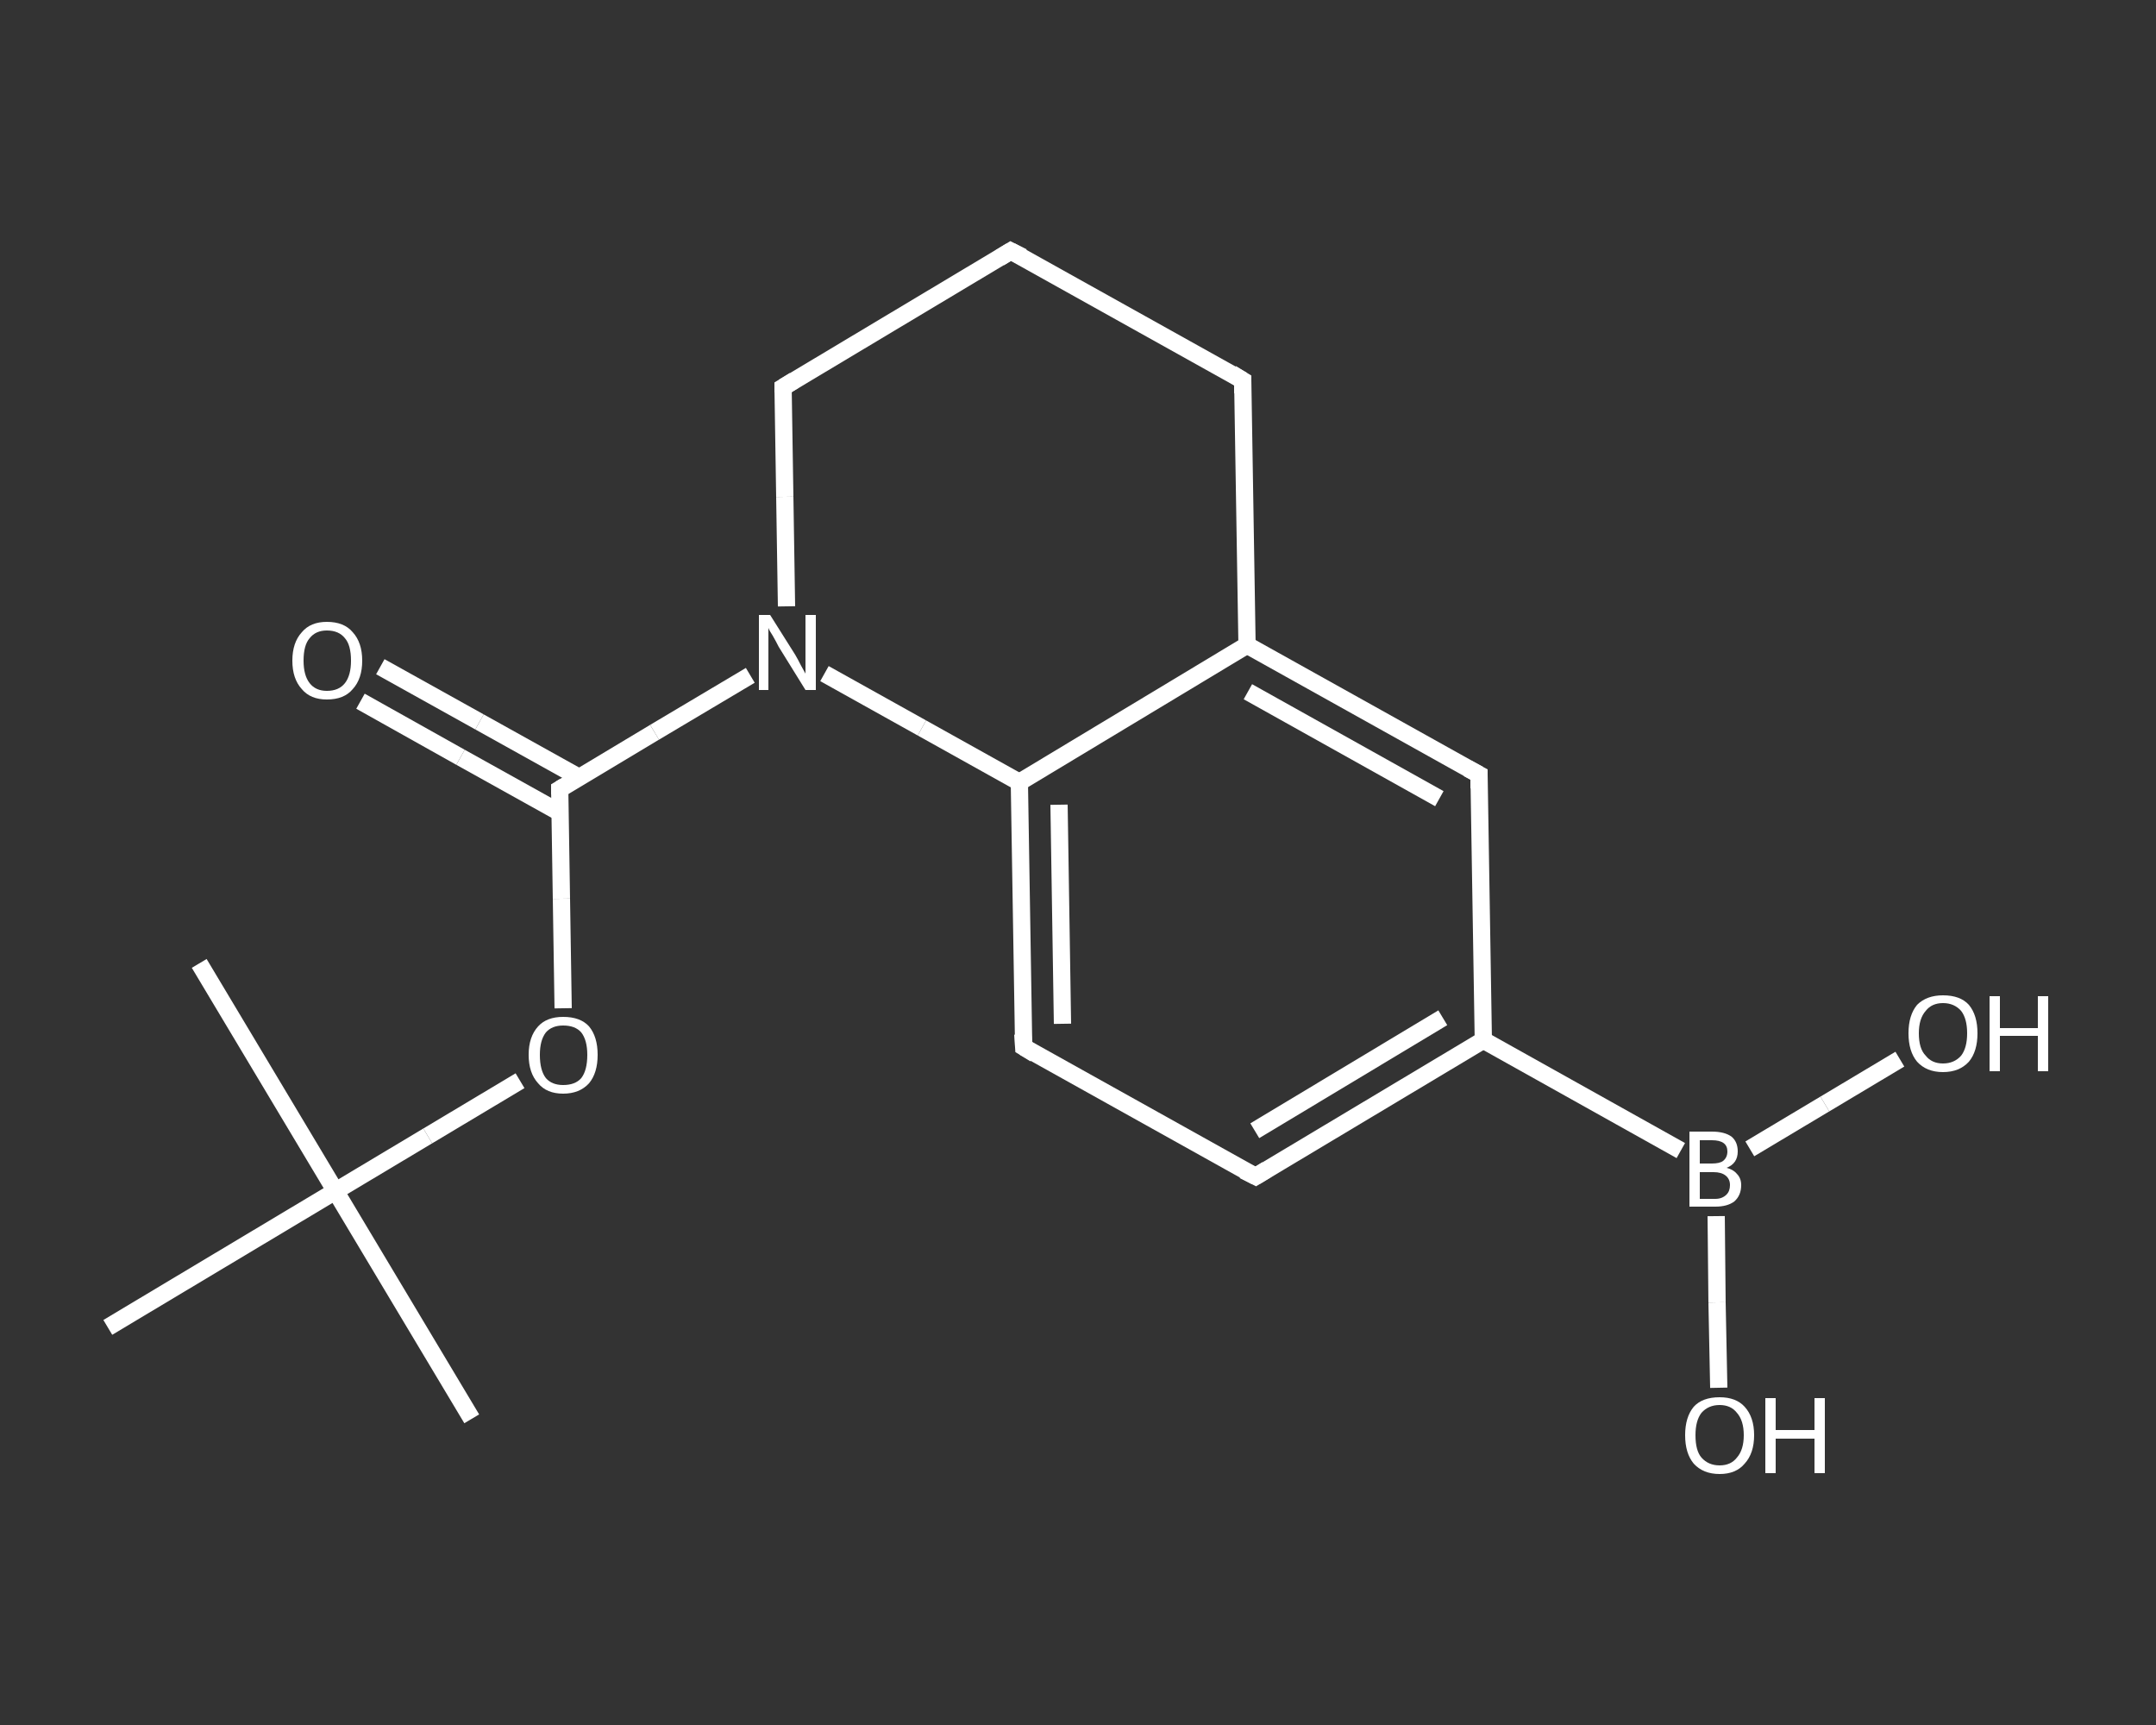 <?xml version='1.0' encoding='iso-8859-1'?>
<svg version='1.1' baseProfile='full'
              xmlns='http://www.w3.org/2000/svg'
                      xmlns:rdkit='http://www.rdkit.org/xml'
                      xmlns:xlink='http://www.w3.org/1999/xlink'
                  xml:space='preserve'
width='250px' height='200px' viewBox='0 0 250 200'>
<rect x="0" y="0" width="250" height="200" fill="#333333" stroke="none"/>
<!-- END OF HEADER -->
<rect style='opacity:1.0;fill:transparent;stroke:none' width='250.0' height='200.0' x='0.0' y='0.0'> </rect>
<path class='bond-0 atom-0 atom-1' d='M 54.7,164.5 L 38.9,138.1' style='fill:none;fill-rule:evenodd;stroke:#FFFFFF;stroke-width:2.0px;stroke-linecap:butt;stroke-linejoin:miter;stroke-opacity:1' />
<path class='bond-1 atom-1 atom-2' d='M 38.9,138.1 L 23.1,111.7' style='fill:none;fill-rule:evenodd;stroke:#FFFFFF;stroke-width:2.0px;stroke-linecap:butt;stroke-linejoin:miter;stroke-opacity:1' />
<path class='bond-2 atom-1 atom-3' d='M 38.9,138.1 L 12.5,153.9' style='fill:none;fill-rule:evenodd;stroke:#FFFFFF;stroke-width:2.0px;stroke-linecap:butt;stroke-linejoin:miter;stroke-opacity:1' />
<path class='bond-3 atom-1 atom-4' d='M 38.9,138.1 L 49.6,131.7' style='fill:none;fill-rule:evenodd;stroke:#FFFFFF;stroke-width:2.0px;stroke-linecap:butt;stroke-linejoin:miter;stroke-opacity:1' />
<path class='bond-3 atom-1 atom-4' d='M 49.6,131.7 L 60.3,125.3' style='fill:none;fill-rule:evenodd;stroke:#FFFFFF;stroke-width:2.0px;stroke-linecap:butt;stroke-linejoin:miter;stroke-opacity:1' />
<path class='bond-4 atom-4 atom-5' d='M 65.3,116.9 L 65.1,104.2' style='fill:none;fill-rule:evenodd;stroke:#FFFFFF;stroke-width:2.0px;stroke-linecap:butt;stroke-linejoin:miter;stroke-opacity:1' />
<path class='bond-4 atom-4 atom-5' d='M 65.1,104.2 L 64.9,91.5' style='fill:none;fill-rule:evenodd;stroke:#FFFFFF;stroke-width:2.0px;stroke-linecap:butt;stroke-linejoin:miter;stroke-opacity:1' />
<path class='bond-5 atom-5 atom-6' d='M 67.1,90.1 L 55.6,83.7' style='fill:none;fill-rule:evenodd;stroke:#FFFFFF;stroke-width:2.0px;stroke-linecap:butt;stroke-linejoin:miter;stroke-opacity:1' />
<path class='bond-5 atom-5 atom-6' d='M 55.6,83.7 L 44.1,77.3' style='fill:none;fill-rule:evenodd;stroke:#FFFFFF;stroke-width:2.0px;stroke-linecap:butt;stroke-linejoin:miter;stroke-opacity:1' />
<path class='bond-5 atom-5 atom-6' d='M 64.9,94.2 L 53.4,87.8' style='fill:none;fill-rule:evenodd;stroke:#FFFFFF;stroke-width:2.0px;stroke-linecap:butt;stroke-linejoin:miter;stroke-opacity:1' />
<path class='bond-5 atom-5 atom-6' d='M 53.4,87.8 L 41.8,81.3' style='fill:none;fill-rule:evenodd;stroke:#FFFFFF;stroke-width:2.0px;stroke-linecap:butt;stroke-linejoin:miter;stroke-opacity:1' />
<path class='bond-6 atom-5 atom-7' d='M 64.9,91.5 L 75.9,84.9' style='fill:none;fill-rule:evenodd;stroke:#FFFFFF;stroke-width:2.0px;stroke-linecap:butt;stroke-linejoin:miter;stroke-opacity:1' />
<path class='bond-6 atom-5 atom-7' d='M 75.9,84.9 L 87.0,78.3' style='fill:none;fill-rule:evenodd;stroke:#FFFFFF;stroke-width:2.0px;stroke-linecap:butt;stroke-linejoin:miter;stroke-opacity:1' />
<path class='bond-7 atom-7 atom-8' d='M 91.2,70.3 L 91.0,57.6' style='fill:none;fill-rule:evenodd;stroke:#FFFFFF;stroke-width:2.0px;stroke-linecap:butt;stroke-linejoin:miter;stroke-opacity:1' />
<path class='bond-7 atom-7 atom-8' d='M 91.0,57.6 L 90.8,44.9' style='fill:none;fill-rule:evenodd;stroke:#FFFFFF;stroke-width:2.0px;stroke-linecap:butt;stroke-linejoin:miter;stroke-opacity:1' />
<path class='bond-8 atom-8 atom-9' d='M 90.8,44.9 L 117.2,29.1' style='fill:none;fill-rule:evenodd;stroke:#FFFFFF;stroke-width:2.0px;stroke-linecap:butt;stroke-linejoin:miter;stroke-opacity:1' />
<path class='bond-9 atom-9 atom-10' d='M 117.2,29.1 L 144.1,44.1' style='fill:none;fill-rule:evenodd;stroke:#FFFFFF;stroke-width:2.0px;stroke-linecap:butt;stroke-linejoin:miter;stroke-opacity:1' />
<path class='bond-10 atom-10 atom-11' d='M 144.1,44.1 L 144.6,74.8' style='fill:none;fill-rule:evenodd;stroke:#FFFFFF;stroke-width:2.0px;stroke-linecap:butt;stroke-linejoin:miter;stroke-opacity:1' />
<path class='bond-11 atom-11 atom-12' d='M 144.6,74.8 L 171.5,89.8' style='fill:none;fill-rule:evenodd;stroke:#FFFFFF;stroke-width:2.0px;stroke-linecap:butt;stroke-linejoin:miter;stroke-opacity:1' />
<path class='bond-11 atom-11 atom-12' d='M 144.7,80.2 L 166.9,92.6' style='fill:none;fill-rule:evenodd;stroke:#FFFFFF;stroke-width:2.0px;stroke-linecap:butt;stroke-linejoin:miter;stroke-opacity:1' />
<path class='bond-12 atom-12 atom-13' d='M 171.5,89.8 L 172.0,120.6' style='fill:none;fill-rule:evenodd;stroke:#FFFFFF;stroke-width:2.0px;stroke-linecap:butt;stroke-linejoin:miter;stroke-opacity:1' />
<path class='bond-13 atom-13 atom-14' d='M 172.0,120.6 L 194.9,133.4' style='fill:none;fill-rule:evenodd;stroke:#FFFFFF;stroke-width:2.0px;stroke-linecap:butt;stroke-linejoin:miter;stroke-opacity:1' />
<path class='bond-14 atom-14 atom-15' d='M 199.0,141.0 L 199.1,151.0' style='fill:none;fill-rule:evenodd;stroke:#FFFFFF;stroke-width:2.0px;stroke-linecap:butt;stroke-linejoin:miter;stroke-opacity:1' />
<path class='bond-14 atom-14 atom-15' d='M 199.1,151.0 L 199.3,160.9' style='fill:none;fill-rule:evenodd;stroke:#FFFFFF;stroke-width:2.0px;stroke-linecap:butt;stroke-linejoin:miter;stroke-opacity:1' />
<path class='bond-15 atom-14 atom-16' d='M 202.9,133.2 L 211.6,128.0' style='fill:none;fill-rule:evenodd;stroke:#FFFFFF;stroke-width:2.0px;stroke-linecap:butt;stroke-linejoin:miter;stroke-opacity:1' />
<path class='bond-15 atom-14 atom-16' d='M 211.6,128.0 L 220.3,122.8' style='fill:none;fill-rule:evenodd;stroke:#FFFFFF;stroke-width:2.0px;stroke-linecap:butt;stroke-linejoin:miter;stroke-opacity:1' />
<path class='bond-16 atom-13 atom-17' d='M 172.0,120.6 L 145.6,136.4' style='fill:none;fill-rule:evenodd;stroke:#FFFFFF;stroke-width:2.0px;stroke-linecap:butt;stroke-linejoin:miter;stroke-opacity:1' />
<path class='bond-16 atom-13 atom-17' d='M 167.3,118.0 L 145.5,131.1' style='fill:none;fill-rule:evenodd;stroke:#FFFFFF;stroke-width:2.0px;stroke-linecap:butt;stroke-linejoin:miter;stroke-opacity:1' />
<path class='bond-17 atom-17 atom-18' d='M 145.6,136.4 L 118.7,121.4' style='fill:none;fill-rule:evenodd;stroke:#FFFFFF;stroke-width:2.0px;stroke-linecap:butt;stroke-linejoin:miter;stroke-opacity:1' />
<path class='bond-18 atom-18 atom-19' d='M 118.7,121.4 L 118.2,90.7' style='fill:none;fill-rule:evenodd;stroke:#FFFFFF;stroke-width:2.0px;stroke-linecap:butt;stroke-linejoin:miter;stroke-opacity:1' />
<path class='bond-18 atom-18 atom-19' d='M 123.2,118.7 L 122.8,93.3' style='fill:none;fill-rule:evenodd;stroke:#FFFFFF;stroke-width:2.0px;stroke-linecap:butt;stroke-linejoin:miter;stroke-opacity:1' />
<path class='bond-19 atom-19 atom-7' d='M 118.2,90.7 L 106.9,84.4' style='fill:none;fill-rule:evenodd;stroke:#FFFFFF;stroke-width:2.0px;stroke-linecap:butt;stroke-linejoin:miter;stroke-opacity:1' />
<path class='bond-19 atom-19 atom-7' d='M 106.9,84.4 L 95.6,78.1' style='fill:none;fill-rule:evenodd;stroke:#FFFFFF;stroke-width:2.0px;stroke-linecap:butt;stroke-linejoin:miter;stroke-opacity:1' />
<path class='bond-20 atom-19 atom-11' d='M 118.2,90.7 L 144.6,74.8' style='fill:none;fill-rule:evenodd;stroke:#FFFFFF;stroke-width:2.0px;stroke-linecap:butt;stroke-linejoin:miter;stroke-opacity:1' />
<path d='M 64.9,92.1 L 64.9,91.5 L 65.4,91.2' style='fill:none;stroke:#FFFFFF;stroke-width:2.0px;stroke-linecap:butt;stroke-linejoin:miter;stroke-opacity:1;' />
<path d='M 90.8,45.5 L 90.8,44.9 L 92.1,44.1' style='fill:none;stroke:#FFFFFF;stroke-width:2.0px;stroke-linecap:butt;stroke-linejoin:miter;stroke-opacity:1;' />
<path d='M 115.9,29.9 L 117.2,29.1 L 118.6,29.8' style='fill:none;stroke:#FFFFFF;stroke-width:2.0px;stroke-linecap:butt;stroke-linejoin:miter;stroke-opacity:1;' />
<path d='M 142.8,43.3 L 144.1,44.1 L 144.1,45.6' style='fill:none;stroke:#FFFFFF;stroke-width:2.0px;stroke-linecap:butt;stroke-linejoin:miter;stroke-opacity:1;' />
<path d='M 170.2,89.1 L 171.5,89.8 L 171.5,91.4' style='fill:none;stroke:#FFFFFF;stroke-width:2.0px;stroke-linecap:butt;stroke-linejoin:miter;stroke-opacity:1;' />
<path d='M 146.9,135.6 L 145.6,136.4 L 144.2,135.7' style='fill:none;stroke:#FFFFFF;stroke-width:2.0px;stroke-linecap:butt;stroke-linejoin:miter;stroke-opacity:1;' />
<path d='M 120.0,122.2 L 118.7,121.4 L 118.6,119.9' style='fill:none;stroke:#FFFFFF;stroke-width:2.0px;stroke-linecap:butt;stroke-linejoin:miter;stroke-opacity:1;' />
<path class='atom-4' d='M 61.3 122.3
Q 61.3 120.2, 62.4 119.0
Q 63.4 117.9, 65.3 117.9
Q 67.3 117.9, 68.3 119.0
Q 69.3 120.2, 69.3 122.3
Q 69.3 124.4, 68.3 125.6
Q 67.2 126.8, 65.3 126.8
Q 63.4 126.8, 62.4 125.6
Q 61.3 124.4, 61.3 122.3
M 65.3 125.8
Q 66.7 125.8, 67.4 125.0
Q 68.1 124.1, 68.1 122.3
Q 68.1 120.6, 67.4 119.7
Q 66.7 118.9, 65.3 118.9
Q 64.0 118.9, 63.3 119.7
Q 62.6 120.6, 62.6 122.3
Q 62.6 124.1, 63.3 125.0
Q 64.0 125.8, 65.3 125.8
' fill='#FFFFFF'/>
<path class='atom-6' d='M 33.9 76.6
Q 33.9 74.5, 35.0 73.3
Q 36.0 72.1, 37.9 72.1
Q 39.9 72.1, 40.9 73.3
Q 42.0 74.5, 42.0 76.6
Q 42.0 78.7, 40.9 79.9
Q 39.9 81.1, 37.9 81.1
Q 36.0 81.1, 35.0 79.9
Q 33.9 78.7, 33.9 76.6
M 37.9 80.1
Q 39.3 80.1, 40.0 79.2
Q 40.7 78.3, 40.7 76.6
Q 40.7 74.8, 40.0 74.0
Q 39.3 73.1, 37.9 73.1
Q 36.6 73.1, 35.9 74.0
Q 35.2 74.8, 35.2 76.6
Q 35.2 78.3, 35.9 79.2
Q 36.6 80.1, 37.9 80.1
' fill='#FFFFFF'/>
<path class='atom-7' d='M 89.3 71.3
L 92.2 75.9
Q 92.5 76.4, 92.9 77.2
Q 93.4 78.1, 93.4 78.1
L 93.4 71.3
L 94.6 71.3
L 94.6 80.0
L 93.4 80.0
L 90.3 75.0
Q 90.0 74.4, 89.6 73.7
Q 89.2 73.1, 89.1 72.8
L 89.1 80.0
L 88.0 80.0
L 88.0 71.3
L 89.3 71.3
' fill='#FFFFFF'/>
<path class='atom-14' d='M 200.2 135.4
Q 201.0 135.6, 201.4 136.1
Q 201.9 136.6, 201.9 137.4
Q 201.9 138.6, 201.1 139.3
Q 200.3 139.9, 198.9 139.9
L 195.9 139.9
L 195.9 131.2
L 198.5 131.2
Q 200.0 131.2, 200.8 131.8
Q 201.5 132.4, 201.5 133.5
Q 201.5 134.9, 200.2 135.4
M 197.1 132.2
L 197.1 134.9
L 198.5 134.9
Q 199.4 134.9, 199.8 134.6
Q 200.3 134.2, 200.3 133.5
Q 200.3 132.2, 198.5 132.2
L 197.1 132.2
M 198.9 139.0
Q 199.7 139.0, 200.2 138.5
Q 200.6 138.1, 200.6 137.4
Q 200.6 136.7, 200.1 136.3
Q 199.6 135.9, 198.7 135.9
L 197.1 135.9
L 197.1 139.0
L 198.9 139.0
' fill='#FFFFFF'/>
<path class='atom-15' d='M 195.4 166.4
Q 195.4 164.3, 196.4 163.1
Q 197.4 162.0, 199.4 162.0
Q 201.3 162.0, 202.3 163.1
Q 203.4 164.3, 203.4 166.4
Q 203.4 168.5, 202.3 169.7
Q 201.3 170.9, 199.4 170.9
Q 197.5 170.9, 196.4 169.7
Q 195.4 168.5, 195.4 166.4
M 199.4 169.9
Q 200.7 169.9, 201.4 169.0
Q 202.2 168.1, 202.2 166.4
Q 202.2 164.7, 201.4 163.8
Q 200.7 162.9, 199.4 162.9
Q 198.1 162.9, 197.3 163.8
Q 196.6 164.7, 196.6 166.4
Q 196.6 168.2, 197.3 169.0
Q 198.1 169.9, 199.4 169.9
' fill='#FFFFFF'/>
<path class='atom-15' d='M 204.7 162.1
L 205.9 162.1
L 205.9 165.8
L 210.4 165.8
L 210.4 162.1
L 211.6 162.1
L 211.6 170.8
L 210.4 170.8
L 210.4 166.8
L 205.9 166.8
L 205.9 170.8
L 204.7 170.8
L 204.7 162.1
' fill='#FFFFFF'/>
<path class='atom-16' d='M 221.3 119.8
Q 221.3 117.7, 222.3 116.5
Q 223.4 115.4, 225.3 115.4
Q 227.3 115.4, 228.3 116.5
Q 229.3 117.7, 229.3 119.8
Q 229.3 121.9, 228.3 123.1
Q 227.2 124.3, 225.3 124.3
Q 223.4 124.3, 222.3 123.1
Q 221.3 121.9, 221.3 119.8
M 225.3 123.3
Q 226.6 123.3, 227.4 122.4
Q 228.1 121.5, 228.1 119.8
Q 228.1 118.1, 227.4 117.2
Q 226.6 116.3, 225.3 116.3
Q 224.0 116.3, 223.3 117.2
Q 222.5 118.1, 222.5 119.8
Q 222.5 121.6, 223.3 122.4
Q 224.0 123.3, 225.3 123.3
' fill='#FFFFFF'/>
<path class='atom-16' d='M 230.7 115.5
L 231.9 115.5
L 231.9 119.2
L 236.3 119.2
L 236.3 115.5
L 237.5 115.5
L 237.5 124.2
L 236.3 124.2
L 236.3 120.1
L 231.9 120.1
L 231.9 124.2
L 230.7 124.2
L 230.7 115.5
' fill='#FFFFFF'/>
</svg>
